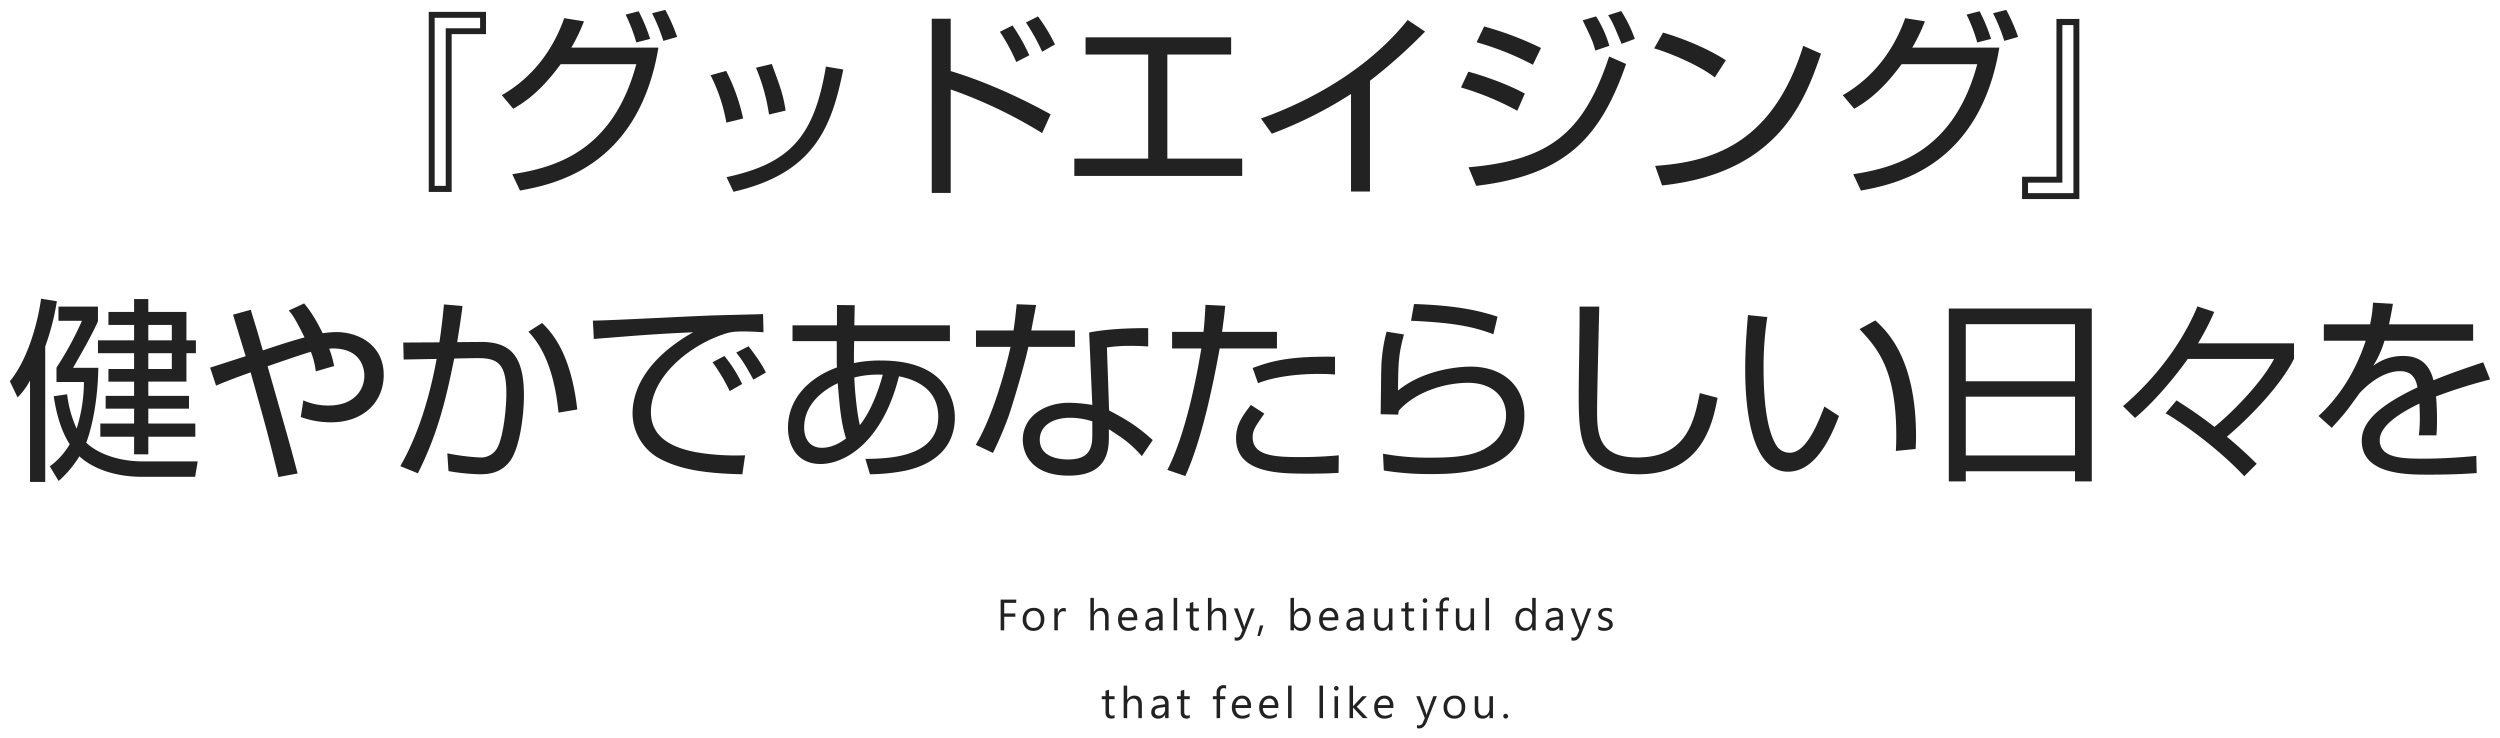 <svg xmlns="http://www.w3.org/2000/svg" xmlns:xlink="http://www.w3.org/1999/xlink" width="1139.31" height="336.467" viewBox="0 0 1139.31 336.467">
  <defs>
    <filter id="パス_747" x="0" y="0" width="1139.31" height="224.14" filterUnits="userSpaceOnUse">
      <feOffset dx="2" dy="2" input="SourceAlpha"/>
      <feGaussianBlur stdDeviation="1.5" result="blur"/>
      <feFlood flood-color="#989898" flood-opacity="0.161"/>
      <feComposite operator="in" in2="blur"/>
      <feComposite in="SourceGraphic"/>
    </filter>
    <filter id="パス_748" x="451.512" y="267.74" width="287.973" height="68.727" filterUnits="userSpaceOnUse">
      <feOffset dx="2" dy="2" input="SourceAlpha"/>
      <feGaussianBlur stdDeviation="1.5" result="blur-2"/>
      <feFlood flood-color="#b9b9b9" flood-opacity="0.161"/>
      <feComposite operator="in" in2="blur-2"/>
      <feComposite in="SourceGraphic"/>
    </filter>
  </defs>
  <g id="グループ_1749" data-name="グループ 1749" transform="translate(-337.5 1641.26)">
    <g transform="matrix(1, 0, 0, 1, 337.5, -1641.26)" filter="url(#パス_747)">
      <path id="パス_747-2" data-name="パス 747" d="M-350.01-76.86h-26.1V5.22h10.44V-66.69h15.66Zm-2.7,7.47h-15.66V2.43h-5.04V-74.16h20.7Zm15.12,36.72c4.23-2.52,11.79-6.93,21.6-20.34h34.47c-10.53,39.24-36.27,47.07-56.52,50.13l3.51,7.47c14.85-2.79,53.91-10.08,63.09-65.16h-39.69a80.124,80.124,0,0,0,5.76-11.97l-9-1.44c-4.86,13.77-13.77,26.64-28.44,35.1Zm62.37-31.86a79.342,79.342,0,0,0-5.22-12.6l-5.94,1.53a76.3,76.3,0,0,1,4.86,12.69Zm12.33-.9a88.247,88.247,0,0,0-5.4-12.33l-6.03,1.53a85.912,85.912,0,0,1,5.13,12.6Zm30.06,37.17a88.816,88.816,0,0,0-7.74-21.69l-7.11,1.98a76.437,76.437,0,0,1,7.2,21.6Zm19.35-3.6c-1.17-7.38-2.07-9.81-6.3-21.24l-7.2,1.71a87.587,87.587,0,0,1,5.94,21.33ZM-237.24,5.13c37.17-8.46,44.82-29.88,50.04-55.71l-7.92-1.35c-5.31,32.13-16.47,44.19-45.27,50.4Zm90.36-78.84V5.67h8.64V-41.49A212.726,212.726,0,0,1-96.57-21.6l3.87-8.55c-12.42-6.93-29.34-14.85-45.54-19.71V-73.71Zm44.46,16.65a85.486,85.486,0,0,0-7.65-13.59l-5.76,2.88A88.466,88.466,0,0,1-108.36-54Zm11.7-4.95a78.858,78.858,0,0,0-7.74-12.78L-103.95-72a91.853,91.853,0,0,1,7.38,13.32Zm13.95-3.24v7.83h28.53V-9.99H-81.9v7.92H-5.4V-9.99H-39.51V-57.42h29.07v-7.83Zm129.6,19.8A238.325,238.325,0,0,0,77.94-67.86l-7.92-5.31C48.15-45.9,16.11-32.85,3.15-28.26L8.1-21.33A188.038,188.038,0,0,0,44.19-39.42V5.04h8.64Zm77.94-14.94a147.687,147.687,0,0,0-25.92-9.81L101.43-63a129.769,129.769,0,0,1,25.65,10.26ZM123.39-39.6c-7.11-3.96-18-7.92-25.74-9.99l-3.33,7.2a127.793,127.793,0,0,1,25.65,10.62Zm38.52-21.78a52.186,52.186,0,0,0-6.03-13.41l-6.12,1.8c4.14,8.55,4.59,9.54,5.76,13.77ZM101.25,2.43c41.04-4.86,56.7-22.23,68.31-55.53l-7.74-3.42C150.21-21.69,134.91-9.27,97.74-6.03Zm72.27-66.96a57.886,57.886,0,0,0-6.21-12.69l-5.94,1.89c2.16,3.42,2.52,4.41,6.12,13.05Zm41.49,9.72c-12.33-7.92-27.09-12.15-28.62-12.6l-4.05,7.2c6.57,1.89,20.25,7.47,27.63,13.23ZM185.94,2.25c53.55-5.67,65.25-39.33,72.45-60.03l-8.1-3.6C236.25-16.2,208.17-8.46,182.79-6.66Zm87.57-34.92c4.23-2.52,11.79-6.93,21.6-20.34h34.47C319.05-13.77,293.31-5.94,273.06-2.88l3.51,7.47c14.85-2.79,53.91-10.08,63.09-65.16H299.97a80.124,80.124,0,0,0,5.76-11.97l-9-1.44c-4.86,13.77-13.77,26.64-28.44,35.1Zm62.37-31.86a79.342,79.342,0,0,0-5.22-12.6l-5.94,1.53a76.3,76.3,0,0,1,4.86,12.69Zm12.33-.9a88.247,88.247,0,0,0-5.4-12.33l-6.03,1.53a85.912,85.912,0,0,1,5.13,12.6Zm1.8,73.89h26.1V-73.62H365.67V-1.71H350.01Zm2.7-7.47h15.66V-70.83h5.04V5.76h-20.7Zm-863.1,53.05v5.85h-11.7v5.94h11.7v7.02h-16.47V78.7h16.47v7.2h-11.7v5.76h11.7v6.48h-12.96v5.85h12.96v6.75h-15.39v6.03h15.39v8.01h6.48v-8.01h21.42v-6.03h-21.42v-6.75h18.54V98.14h-18.54V91.66h17.37V78.7h4.32V72.85h-4.32V59.89h-17.37V54.04Zm17.19,18.81h-10.71V65.83h10.71Zm0,13.05h-10.71V78.7h10.71Zm-12.87,42.12c-17.55,0-25.56-7.92-26.1-8.55.99-2.61,5.13-14.58,5.49-34.11H-538.2c3.96-6.93,8.28-14.4,11.34-21.15V57.46h-18v6.48h10.71a145.745,145.745,0,0,1-11.61,21.33v6.57h12.51a71.2,71.2,0,0,1-3.33,21.24,51.864,51.864,0,0,1-4.32-15.66l-6.12.9c.54,3.33,2.07,13.86,7.29,21.87a33.294,33.294,0,0,1-9.09,10.08l4.05,6.66a48.818,48.818,0,0,0,9.45-11.25c2.52,2.43,11.43,9.36,28.71,9.36h24.03l1.17-7.02Zm-44.82-52.38a112.042,112.042,0,0,0,5.31-20.61l-7.2-1.17c-1.8,12.78-6.57,28.35-14.22,37.62l3.51,7.38a31.094,31.094,0,0,0,5.67-7.74v46.26h6.93Zm110.97-16.38c1.35,1.53,2.7,3.06,7.2,12.24-4.59,1.26-9.45,2.7-18.99,5.94-.36-1.17-2.07-7.2-2.43-8.37-.99-3.33-2.52-8.19-3.06-10.17l-8.1,2.25c.18.63,5.13,16.92,5.76,18.9-2.79.9-14.67,4.77-16.2,5.22l2.7,8.19c4.59-1.89,8.19-3.33,15.75-6.03,6.93,24.75,7.74,27.45,12.69,47.7l8.73-1.62c-3.24-12.33-3.51-13.23-13.68-48.87,14.94-5.13,16.65-5.67,19.71-6.57a33.913,33.913,0,0,1,2.25,8.91l8.37-2.43a48.2,48.2,0,0,0-2.25-7.92c.54,0,1.08-.09,1.98-.09,13.32.18,14.04,10.26,14.04,12.42,0,6.03-4.23,13.59-16.38,13.59a28.414,28.414,0,0,1-11.43-2.34l-1.17,7.56a39.348,39.348,0,0,0,13.77,2.43c15.3,0,24.03-9.72,24.03-21.6,0-13.5-11.25-19.53-21.69-19.53a47.576,47.576,0,0,0-6.12.54c-4.05-8.19-6.48-11.16-8.46-13.59Zm70.74-2.79c-.45,4.68-.9,9.36-2.07,17.28l-16.47.09.18,7.74,15.03-.27c-3.24,17.55-8.37,34.56-16.56,48.87l8.01,3.24c9.54-18.9,13.14-35.55,16.56-52.29l9.09-.18c9.9-.18,14.67,1.26,14.67,16.11,0,6.57-1.26,19.08-3.96,24.48a8.481,8.481,0,0,1-8.1,4.68,101.44,101.44,0,0,1-14.85-1.89l.54,8.1a92.523,92.523,0,0,0,14.13,1.44c3.42,0,9.18-.18,13.5-5.49,4.86-5.85,6.75-21.42,6.75-30.51,0-17.28-5.67-24.39-19.62-24.3l-10.8.09c1.62-9.99,2.07-13.59,2.43-16.47Zm60.75,47.88c-2.88-25.92-11.79-35.28-16.02-39.42l-6.21,3.96c3.33,3.69,11.34,12.69,13.68,36.9Zm75.15-11.61a61.37,61.37,0,0,0-8.1-12.78l-5.4,2.88a82.5,82.5,0,0,1,7.83,13.14Zm10.8-5.22c-1.71-3.78-5.67-9.18-7.92-11.97l-5.58,2.88c3.42,4.32,4.68,6.66,7.83,12.33Zm-1.26-26.64c-1.8.09-17.64.45-20.16.54-9.09.18-49.95,2.43-57.42,2.43l.45,8.37c18.99-1.53,27.54-2.25,45.27-3.06-14.31,8.01-27.63,20.79-27.63,37.17a23.647,23.647,0,0,0,11.88,20.16c8.64,4.68,19.17,7.02,38.16,7.38l1.26-8.64a112.015,112.015,0,0,1-18.45-.81c-15.39-1.98-24.48-7.65-24.48-18.9,0-15.48,16.56-30.06,33.66-35.64,2.07-.63,3.42-1.08,8.37-1.08,3.6,0,6.39.18,9.27.36Zm33.66,5.13h-20.25v7.2h20.16v8.55c0,1.35,0,2.25.09,3.42-13.95,5.13-22.32,15.21-22.32,27.54,0,6.57,3.06,16.47,14.85,16.47,10.98,0,28.17-9.72,35.73-39.96,14.49,2.88,17.91,11.25,17.91,18.36,0,17.73-20.43,19.26-33.21,19.26l2.07,7.02a86.279,86.279,0,0,0,16.11-1.62c3.96-.9,22.59-4.95,22.59-24.3a25.274,25.274,0,0,0-6.66-17.01c-7.47-7.74-19.35-8.91-27.18-8.91a58.372,58.372,0,0,0-12.15,1.17V78.79l.09-5.58h43.65v-7.2h-43.56l.18-9.18-8.1-.09Zm10.44,45.45c-1.17-4.59-2.34-15.21-2.52-21.69a44.3,44.3,0,0,1,12.96-1.26C-173.07,102.91-178.29,109.84-179.64,111.46Zm-6.3,6.12c-2.16,1.53-6.03,4.23-11.07,4.23-4.77,0-8.01-3.33-8.01-9.27,0-9.9,7.56-16.47,15.3-20.16C-188.82,103.36-188.19,110.38-185.94,117.58Zm77.76-61.2c-.45,4.5-.81,7.92-1.44,11.97h-17.1v7.47h15.75c-.81,3.69-6.39,28.53-15.84,44.64l7.83,3.69a171.644,171.644,0,0,0,7.29-17.19c1.71-5.04,7.11-22.86,8.82-31.14h21.24V68.35h-19.89c.27-1.35,2.07-11.07,2.25-11.61Zm59.94,10.89c-16.38,0-23.22,1.35-26.91,1.98l1.44,33.03a69.935,69.935,0,0,0-10.62-.99c-10.98,0-21.06,6.12-21.06,16.92,0,5.13,2.97,16.29,20.97,16.29,18.27,0,18.27-12.42,18.27-18.54v-2.61c7.02,4.59,9.54,6.21,15.03,12.24l4.95-7.29c-5.94-5.4-10.71-8.73-19.89-13.5l-.99-28.71a69.073,69.073,0,0,1,11.52-.72c3.06,0,4.5.09,7.29.27Zm-25.47,49.05c0,7.29-2.79,10.8-11.07,10.8-1.62,0-12.87,0-12.87-9,0-5.94,5.31-9.99,13.86-9.99a33.474,33.474,0,0,1,10.08,1.62Zm51.57-59.67c-.18,3.24-.36,7.47-.9,12.33H-37.35v7.56h13.32c-1.89,11.7-6.93,38.79-15.48,55.35l8.19,2.79c8.19-17.91,13.41-45.9,15.66-58.14h26.1V68.98H-14.58c.81-5.76,1.17-8.73,1.44-11.88ZM36.9,80.32C16.65,80.05,8.46,82.03-.63,85.45L1.8,92.38c7.92-3.15,18.81-4.23,27.45-4.23,3.42,0,5.58.09,7.65.27ZM-1.44,102.28c-4.41,5.67-6.75,9.45-6.75,15.21,0,16.11,19.98,16.11,33.12,16.11,7.38,0,10.17-.18,13.59-.36l.09-8.01a181.943,181.943,0,0,1-18.36.81c-12.33,0-20.88-1.08-20.88-9.09,0-3.15,1.17-4.77,5.31-10.71ZM110.97,62.05c-9.45-3.06-19.53-5.13-38.07-5.76l-1.35,7.65c21.78.9,29.7,3.24,37.53,6.12ZM60.39,68.89a72.951,72.951,0,0,0-2.43,18.45c-.09,2.07-.18,16.11-.27,19.17l8.01.18a12.423,12.423,0,0,1,.27-1.8C73.62,96.25,86.94,92.2,97.56,92.2c10.98,0,17.28,6.3,17.28,14.76a16.461,16.461,0,0,1-4.86,11.79c-6.57,6.21-15.03,7.56-29.52,7.56a114.961,114.961,0,0,1-21.69-1.8l.36,7.65a128.908,128.908,0,0,0,21.24,1.62c11.16,0,42.84,0,42.84-26.82,0-13.23-9.72-22.14-24.48-22.14-1.44,0-19.71,0-33.12,10.89.09-14.04.45-17.01,2.7-25.56Zm87.93-11.43c.18,5.58-.36,32.85-.36,39.06,0,10.8.09,20.16,3.51,26.37,4.95,9,15.39,10.98,23.76,10.98,29.34,0,33.93-24.03,36-34.83l-8.1-2.16c-2.52,12.69-5.94,29.34-28.44,29.34-18,0-18.36-10.98-18.36-21.69,0-7.47.99-46.35.99-47.07Zm76.77,3.87c-.54,6.12-1.26,15.48-1.26,24.75,0,14.94,1.89,46.62,19.53,46.62,10.44,0,17.73-10.71,23.22-25.38L259.92,103c-3.96,10.44-9,21.06-15.75,21.06a7.134,7.134,0,0,1-6.03-3.15c-4.86-7.74-5.94-22.23-5.94-35.91a147.215,147.215,0,0,1,1.71-22.77Zm76.41,61.02c.09-1.71.18-3.33.18-5.76,0-35.64-13.23-47.88-18.54-52.83l-7.2,3.96c7.92,8.55,16.74,18,16.74,48.51,0,2.88-.09,4.95-.18,7.02Zm15.12-63.99v78.75h7.74v-4.59h49.77v4.59h7.65V58.36Zm7.74,7.11h49.77V91.48H324.36Zm0,33.03h49.77v26.82H324.36Zm132.57,30.6c-6.39-6.39-11.97-10.98-13.59-12.33,11.7-9.9,25.02-24.21,30.6-35.55V74.2H430.2a117.536,117.536,0,0,0,7.38-14.31l-7.65-2.52C419.76,81.76,401.94,97.78,396,102.82l5.49,5.4c9-7.56,18.45-18.99,24.03-26.91h39.33c-6.48,12.24-21.33,26.37-27.18,30.96a209.42,209.42,0,0,0-17.28-12.06l-4.95,5.85c13.86,8.37,27.63,19.89,35.82,28.71Zm53.01-73.44a60.481,60.481,0,0,1-1.35,9.9H487.53v7.47h19.08c-2.7,8.19-8.64,22.59-21.51,34.29l6.03,5.4c6.03-6.57,6.66-7.47,12.69-15.84,6.66-7.02,13.14-9.99,18.45-9.99,4.86,0,7.11,2.7,7.92,7.38-16.83,8.01-25.38,15.39-25.38,24.3,0,15.48,20.34,15.48,30.42,15.48,11.79,0,18.36-.45,21.96-.72l-.18-7.83c-11.07,1.08-19.62,1.26-23.58,1.26-9.54,0-20.43,0-20.43-8.46,0-7.83,13.5-14.4,18.09-16.65.09,1.89.18,4.59.18,6.57a59.712,59.712,0,0,1-.45,7.92h8.01c.18-1.8.27-3.96.27-7.38,0-2.7-.09-6.66-.45-10.35a234.677,234.677,0,0,1,24.66-7.74l-3.15-7.83c-5.94,1.98-14.04,4.68-22.68,8.19-2.43-9.9-9.27-11.07-13.95-11.07a22.158,22.158,0,0,0-13.5,4.5,45.115,45.115,0,0,0,5.13-11.43h40.41V65.56H517.23c.99-4.59,1.35-6.93,1.8-9.36Z" transform="translate(569.5 80.26)" fill="#222"/>
    </g>
    <g transform="matrix(1, 0, 0, 1, 337.5, -1641.26)" filter="url(#パス_748)">
      <path id="パス_748-2" data-name="パス 748" d="M50.621,9.48H45.152v4.844h5.059V15.8H45.152V22H43.512V8h7.109Zm7.82,12.754a4.638,4.638,0,0,1-3.54-1.4,5.191,5.191,0,0,1-1.323-3.716,5.407,5.407,0,0,1,1.377-3.936,4.95,4.95,0,0,1,3.721-1.416,4.485,4.485,0,0,1,3.491,1.377,5.46,5.46,0,0,1,1.255,3.818,5.372,5.372,0,0,1-1.353,3.833A4.739,4.739,0,0,1,58.441,22.234Zm.117-9.121a3.046,3.046,0,0,0-2.441,1.05,4.312,4.312,0,0,0-.9,2.9,4.078,4.078,0,0,0,.908,2.8,3.087,3.087,0,0,0,2.432,1.025,2.928,2.928,0,0,0,2.388-1.006,4.365,4.365,0,0,0,.835-2.861,4.44,4.44,0,0,0-.835-2.891A2.915,2.915,0,0,0,58.559,13.113Zm14.637.508a1.958,1.958,0,0,0-1.211-.322,2.044,2.044,0,0,0-1.714.967,4.47,4.47,0,0,0-.688,2.637V22h-1.6V12h1.6v2.061h.039a3.492,3.492,0,0,1,1.045-1.646,2.383,2.383,0,0,1,1.572-.591,2.615,2.615,0,0,1,.957.137ZM92.713,22h-1.6V16.238q0-3.125-2.324-3.125a2.534,2.534,0,0,0-1.973.9,3.366,3.366,0,0,0-.8,2.319V22h-1.6V7.2h1.6V13.66h.039a3.637,3.637,0,0,1,3.281-1.895q3.379,0,3.379,4.072Zm13.055-4.6H98.707a3.74,3.74,0,0,0,.9,2.578,3.1,3.1,0,0,0,2.363.908,4.913,4.913,0,0,0,3.105-1.113v1.5a5.8,5.8,0,0,1-3.486.957,4.227,4.227,0,0,1-3.33-1.362,5.576,5.576,0,0,1-1.211-3.833,5.468,5.468,0,0,1,1.323-3.8,4.243,4.243,0,0,1,3.286-1.47,3.76,3.76,0,0,1,3.037,1.27,5.293,5.293,0,0,1,1.074,3.525Zm-1.641-1.357a3.259,3.259,0,0,0-.669-2.158,2.279,2.279,0,0,0-1.831-.771,2.587,2.587,0,0,0-1.924.811,3.678,3.678,0,0,0-.977,2.119ZM117.348,22h-1.6V20.438h-.039a3.353,3.353,0,0,1-3.076,1.8,3.288,3.288,0,0,1-2.339-.791,2.741,2.741,0,0,1-.845-2.1q0-2.8,3.3-3.262l3-.42q0-2.549-2.061-2.549a4.923,4.923,0,0,0-3.262,1.23V12.7a6.2,6.2,0,0,1,3.4-.937q3.525,0,3.525,3.73Zm-1.6-5.059-2.412.332a3.916,3.916,0,0,0-1.68.552,1.591,1.591,0,0,0-.566,1.4,1.526,1.526,0,0,0,.522,1.2,2.019,2.019,0,0,0,1.392.464,2.571,2.571,0,0,0,1.968-.835,2.983,2.983,0,0,0,.776-2.114ZM123.967,22h-1.6V7.2h1.6Zm9.881-.1a3.088,3.088,0,0,1-1.494.313q-2.627,0-2.627-2.93V13.367h-1.719V12h1.719V9.559l1.6-.518V12h2.52v1.367h-2.52V19a2.336,2.336,0,0,0,.342,1.436,1.364,1.364,0,0,0,1.133.43,1.684,1.684,0,0,0,1.045-.332Zm12.439.1h-1.6V16.238q0-3.125-2.324-3.125a2.534,2.534,0,0,0-1.973.9,3.366,3.366,0,0,0-.8,2.319V22h-1.6V7.2h1.6V13.66h.039a3.637,3.637,0,0,1,3.281-1.895q3.379,0,3.379,4.072Zm12.977-10-4.6,11.6q-1.23,3.105-3.457,3.105a3.664,3.664,0,0,1-1.045-.127V25.145a2.969,2.969,0,0,0,.947.176,1.963,1.963,0,0,0,1.816-1.445l.8-1.895L149.82,12H151.6l2.705,7.7q.049.146.205.762h.059q.049-.234.2-.742L157.6,12Zm3.982,7.773-1.562,4.8h-1.143l1.143-4.8Zm13.99.781H177.2V22h-1.6V7.2h1.6v6.563h.039a3.787,3.787,0,0,1,3.457-1.992,3.665,3.665,0,0,1,3.013,1.343,5.544,5.544,0,0,1,1.089,3.6,6.2,6.2,0,0,1-1.221,4.019,4.064,4.064,0,0,1-3.34,1.509A3.289,3.289,0,0,1,177.236,20.555Zm-.039-4.033v1.4a2.973,2.973,0,0,0,.806,2.1,2.874,2.874,0,0,0,4.326-.249,5.107,5.107,0,0,0,.825-3.1,4.032,4.032,0,0,0-.771-2.617,2.553,2.553,0,0,0-2.09-.947,2.838,2.838,0,0,0-2.246.972A3.568,3.568,0,0,0,177.2,16.521Zm20.193.879H190.33a3.74,3.74,0,0,0,.9,2.578,3.1,3.1,0,0,0,2.363.908,4.913,4.913,0,0,0,3.105-1.113v1.5a5.8,5.8,0,0,1-3.486.957,4.227,4.227,0,0,1-3.33-1.362,5.576,5.576,0,0,1-1.211-3.833,5.468,5.468,0,0,1,1.323-3.8,4.243,4.243,0,0,1,3.286-1.47,3.76,3.76,0,0,1,3.037,1.27,5.293,5.293,0,0,1,1.074,3.525Zm-1.641-1.357a3.259,3.259,0,0,0-.669-2.158,2.279,2.279,0,0,0-1.831-.771,2.587,2.587,0,0,0-1.924.811,3.678,3.678,0,0,0-.977,2.119ZM208.971,22h-1.6V20.438h-.039a3.353,3.353,0,0,1-3.076,1.8,3.288,3.288,0,0,1-2.339-.791,2.741,2.741,0,0,1-.845-2.1q0-2.8,3.3-3.262l3-.42q0-2.549-2.061-2.549a4.923,4.923,0,0,0-3.262,1.23V12.7a6.2,6.2,0,0,1,3.4-.937q3.525,0,3.525,3.73Zm-1.6-5.059-2.412.332a3.916,3.916,0,0,0-1.68.552,1.591,1.591,0,0,0-.566,1.4,1.526,1.526,0,0,0,.522,1.2,2.019,2.019,0,0,0,1.392.464,2.571,2.571,0,0,0,1.968-.835,2.983,2.983,0,0,0,.776-2.114ZM222.074,22h-1.6V20.418h-.039a3.289,3.289,0,0,1-3.086,1.816q-3.574,0-3.574-4.258V12h1.592v5.723q0,3.164,2.422,3.164a2.45,2.45,0,0,0,1.929-.864,3.307,3.307,0,0,0,.757-2.261V12h1.6Zm9.871-.1a3.088,3.088,0,0,1-1.494.313q-2.627,0-2.627-2.93V13.367h-1.719V12h1.719V9.559l1.6-.518V12h2.52v1.367h-2.52V19a2.336,2.336,0,0,0,.342,1.436,1.364,1.364,0,0,0,1.133.43,1.684,1.684,0,0,0,1.045-.332ZM236.9,9.461a1.015,1.015,0,0,1-.732-.293.989.989,0,0,1-.3-.742A1.026,1.026,0,0,1,236.9,7.381a1.034,1.034,0,0,1,.747.3,1.043,1.043,0,0,1,0,1.479A1.025,1.025,0,0,1,236.9,9.461ZM237.686,22h-1.6V12h1.6ZM247.869,8.6a2.133,2.133,0,0,0-1.064-.264q-1.68,0-1.68,2.119V12h2.344v1.367h-2.344V22h-1.592V13.367h-1.709V12h1.709V10.379a3.369,3.369,0,0,1,.908-2.485,3.066,3.066,0,0,1,2.266-.913,3.138,3.138,0,0,1,1.162.176Zm11.4,13.4h-1.6V20.418h-.039a3.289,3.289,0,0,1-3.086,1.816q-3.574,0-3.574-4.258V12h1.592v5.723q0,3.164,2.422,3.164a2.45,2.45,0,0,0,1.929-.864,3.307,3.307,0,0,0,.757-2.261V12h1.6Zm6.834,0h-1.6V7.2h1.6Zm21.256,0h-1.6V20.3h-.039a3.7,3.7,0,0,1-3.437,1.934,3.735,3.735,0,0,1-3.013-1.343,5.509,5.509,0,0,1-1.128-3.657,5.993,5.993,0,0,1,1.25-3.975,4.123,4.123,0,0,1,3.33-1.494,3.206,3.206,0,0,1,3,1.621h.039V7.2h1.6Zm-1.6-4.521V16a2.861,2.861,0,0,0-.8-2.051,2.686,2.686,0,0,0-2.031-.84,2.766,2.766,0,0,0-2.3,1.074,4.707,4.707,0,0,0-.84,2.969,4.234,4.234,0,0,0,.806,2.729,2.633,2.633,0,0,0,2.163,1,2.735,2.735,0,0,0,2.173-.967A3.6,3.6,0,0,0,285.762,17.479Zm14,4.521h-1.6V20.438h-.039a3.353,3.353,0,0,1-3.076,1.8,3.288,3.288,0,0,1-2.339-.791,2.741,2.741,0,0,1-.845-2.1q0-2.8,3.3-3.262l3-.42q0-2.549-2.061-2.549a4.923,4.923,0,0,0-3.262,1.23V12.7a6.2,6.2,0,0,1,3.4-.937q3.525,0,3.525,3.73Zm-1.6-5.059-2.412.332a3.916,3.916,0,0,0-1.68.552,1.591,1.591,0,0,0-.566,1.4,1.526,1.526,0,0,0,.522,1.2,2.019,2.019,0,0,0,1.392.464,2.571,2.571,0,0,0,1.968-.835,2.983,2.983,0,0,0,.776-2.114ZM312.74,12l-4.6,11.6q-1.23,3.105-3.457,3.105a3.664,3.664,0,0,1-1.045-.127V25.145a2.969,2.969,0,0,0,.947.176,1.963,1.963,0,0,0,1.816-1.445l.8-1.895L303.3,12h1.777l2.705,7.7q.049.146.205.762h.059q.049-.234.2-.742L311.08,12Zm3.113,9.639V19.92a4.74,4.74,0,0,0,2.881.967q2.109,0,2.109-1.406a1.22,1.22,0,0,0-.181-.679,1.8,1.8,0,0,0-.488-.493,3.758,3.758,0,0,0-.723-.386q-.415-.171-.894-.356a11.508,11.508,0,0,1-1.167-.532,3.525,3.525,0,0,1-.84-.605,2.253,2.253,0,0,1-.508-.767,2.712,2.712,0,0,1-.171-1.006,2.389,2.389,0,0,1,.322-1.245,2.858,2.858,0,0,1,.859-.908,4.007,4.007,0,0,1,1.226-.552,5.436,5.436,0,0,1,1.421-.186,5.737,5.737,0,0,1,2.324.449v1.621a4.53,4.53,0,0,0-2.539-.723,2.968,2.968,0,0,0-.811.1,1.984,1.984,0,0,0-.62.288,1.331,1.331,0,0,0-.4.444,1.171,1.171,0,0,0-.142.571,1.37,1.37,0,0,0,.142.654,1.44,1.44,0,0,0,.415.469,3.172,3.172,0,0,0,.664.371q.391.166.889.361a12.367,12.367,0,0,1,1.191.522,4.086,4.086,0,0,1,.9.605,2.366,2.366,0,0,1,.571.776,2.5,2.5,0,0,1,.2,1.045,2.464,2.464,0,0,1-.327,1.289,2.8,2.8,0,0,1-.874.908,4,4,0,0,1-1.26.537,6.22,6.22,0,0,1-1.494.176A5.674,5.674,0,0,1,315.854,21.639ZM95.438,61.9a3.088,3.088,0,0,1-1.494.313q-2.627,0-2.627-2.93V53.367H89.6V52h1.719V49.559l1.6-.518V52h2.52v1.367h-2.52V59a2.336,2.336,0,0,0,.342,1.436,1.364,1.364,0,0,0,1.133.43,1.684,1.684,0,0,0,1.045-.332Zm12.439.1h-1.6V56.238q0-3.125-2.324-3.125a2.534,2.534,0,0,0-1.973.9,3.366,3.366,0,0,0-.8,2.319V62h-1.6V47.2h1.6V53.66h.039a3.637,3.637,0,0,1,3.281-1.895q3.379,0,3.379,4.072Zm12.176,0h-1.6V60.438h-.039a3.353,3.353,0,0,1-3.076,1.8A3.288,3.288,0,0,1,113,61.443a2.741,2.741,0,0,1-.845-2.1q0-2.8,3.3-3.262l3-.42q0-2.549-2.061-2.549a4.923,4.923,0,0,0-3.262,1.23V52.7a6.2,6.2,0,0,1,3.4-.937q3.525,0,3.525,3.73Zm-1.6-5.059-2.412.332a3.916,3.916,0,0,0-1.68.552,1.591,1.591,0,0,0-.566,1.4,1.526,1.526,0,0,0,.522,1.2,2.019,2.019,0,0,0,1.392.464,2.571,2.571,0,0,0,1.968-.835,2.983,2.983,0,0,0,.776-2.114ZM129.709,61.9a3.088,3.088,0,0,1-1.494.313q-2.627,0-2.627-2.93V53.367h-1.719V52h1.719V49.559l1.6-.518V52h2.52v1.367h-2.52V59a2.336,2.336,0,0,0,.342,1.436,1.364,1.364,0,0,0,1.133.43,1.684,1.684,0,0,0,1.045-.332Zm16.559-13.3a2.133,2.133,0,0,0-1.064-.264q-1.68,0-1.68,2.119V52h2.344v1.367h-2.344V62h-1.592V53.367h-1.709V52h1.709V50.379a3.369,3.369,0,0,1,.908-2.485,3.066,3.066,0,0,1,2.266-.913,3.138,3.138,0,0,1,1.162.176Zm11.355,8.8h-7.061a3.74,3.74,0,0,0,.9,2.578,3.1,3.1,0,0,0,2.363.908,4.913,4.913,0,0,0,3.105-1.113v1.5a5.8,5.8,0,0,1-3.486.957,4.227,4.227,0,0,1-3.33-1.362,5.576,5.576,0,0,1-1.211-3.833,5.468,5.468,0,0,1,1.323-3.8,4.243,4.243,0,0,1,3.286-1.47,3.76,3.76,0,0,1,3.037,1.27,5.293,5.293,0,0,1,1.074,3.525Zm-1.641-1.357a3.259,3.259,0,0,0-.669-2.158,2.279,2.279,0,0,0-1.831-.771,2.587,2.587,0,0,0-1.924.811,3.678,3.678,0,0,0-.977,2.119Zm14.1,1.357h-7.061a3.74,3.74,0,0,0,.9,2.578,3.1,3.1,0,0,0,2.363.908,4.913,4.913,0,0,0,3.105-1.113v1.5a5.8,5.8,0,0,1-3.486.957,4.227,4.227,0,0,1-3.33-1.362,5.576,5.576,0,0,1-1.211-3.833,5.468,5.468,0,0,1,1.323-3.8,4.243,4.243,0,0,1,3.286-1.47,3.76,3.76,0,0,1,3.037,1.27,5.293,5.293,0,0,1,1.074,3.525Zm-1.641-1.357a3.259,3.259,0,0,0-.669-2.158,2.279,2.279,0,0,0-1.831-.771,2.587,2.587,0,0,0-1.924.811,3.678,3.678,0,0,0-.977,2.119ZM176.105,62h-1.6V47.2h1.6Zm14.322,0h-1.6V47.2h1.6Zm6.063-12.539a1.015,1.015,0,0,1-.732-.293.989.989,0,0,1-.3-.742,1.026,1.026,0,0,1,1.035-1.045,1.034,1.034,0,0,1,.747.3,1.043,1.043,0,0,1,0,1.479A1.025,1.025,0,0,1,196.49,49.461ZM197.271,62h-1.6V52h1.6Zm13.543,0h-2.246l-4.414-4.8h-.039V62h-1.6V47.2h1.6V56.58h.039l4.2-4.58h2.1l-4.639,4.824Zm11.678-4.6h-7.061a3.74,3.74,0,0,0,.9,2.578,3.1,3.1,0,0,0,2.363.908,4.913,4.913,0,0,0,3.105-1.113v1.5a5.8,5.8,0,0,1-3.486.957,4.227,4.227,0,0,1-3.33-1.362,5.576,5.576,0,0,1-1.211-3.833,5.468,5.468,0,0,1,1.323-3.8,4.243,4.243,0,0,1,3.286-1.47,3.76,3.76,0,0,1,3.037,1.27,5.293,5.293,0,0,1,1.074,3.525Zm-1.641-1.357a3.259,3.259,0,0,0-.669-2.158,2.279,2.279,0,0,0-1.831-.771,2.587,2.587,0,0,0-1.924.811,3.678,3.678,0,0,0-.977,2.119ZM242.352,52l-4.6,11.6q-1.23,3.105-3.457,3.105a3.664,3.664,0,0,1-1.045-.127V65.145a2.969,2.969,0,0,0,.947.176,1.963,1.963,0,0,0,1.816-1.445l.8-1.895L232.908,52h1.777l2.705,7.7q.049.146.205.762h.059q.049-.234.2-.742L240.691,52Zm7.9,10.234a4.638,4.638,0,0,1-3.54-1.4,5.191,5.191,0,0,1-1.323-3.716,5.407,5.407,0,0,1,1.377-3.936,4.95,4.95,0,0,1,3.721-1.416,4.485,4.485,0,0,1,3.491,1.377,5.46,5.46,0,0,1,1.255,3.818,5.372,5.372,0,0,1-1.353,3.833A4.739,4.739,0,0,1,250.25,62.234Zm.117-9.121a3.046,3.046,0,0,0-2.441,1.05,4.312,4.312,0,0,0-.9,2.9,4.078,4.078,0,0,0,.908,2.8,3.087,3.087,0,0,0,2.432,1.025,2.928,2.928,0,0,0,2.388-1.006,4.365,4.365,0,0,0,.835-2.861,4.44,4.44,0,0,0-.835-2.891A2.915,2.915,0,0,0,250.367,53.113ZM267.875,62h-1.6V60.418h-.039a3.289,3.289,0,0,1-3.086,1.816q-3.574,0-3.574-4.258V52h1.592v5.723q0,3.164,2.422,3.164a2.45,2.45,0,0,0,1.929-.864,3.307,3.307,0,0,0,.757-2.261V52h1.6Zm5.789.215a1.037,1.037,0,0,1-.767-.322,1.061,1.061,0,0,1-.317-.771,1.077,1.077,0,0,1,.317-.776,1.029,1.029,0,0,1,.767-.327,1.056,1.056,0,0,1,.781.327,1.069,1.069,0,0,1,.322.776,1.053,1.053,0,0,1-.322.771A1.064,1.064,0,0,1,273.664,62.215Z" transform="translate(410.5 263.26)" fill="#222"/>
    </g>
  </g>
</svg>
